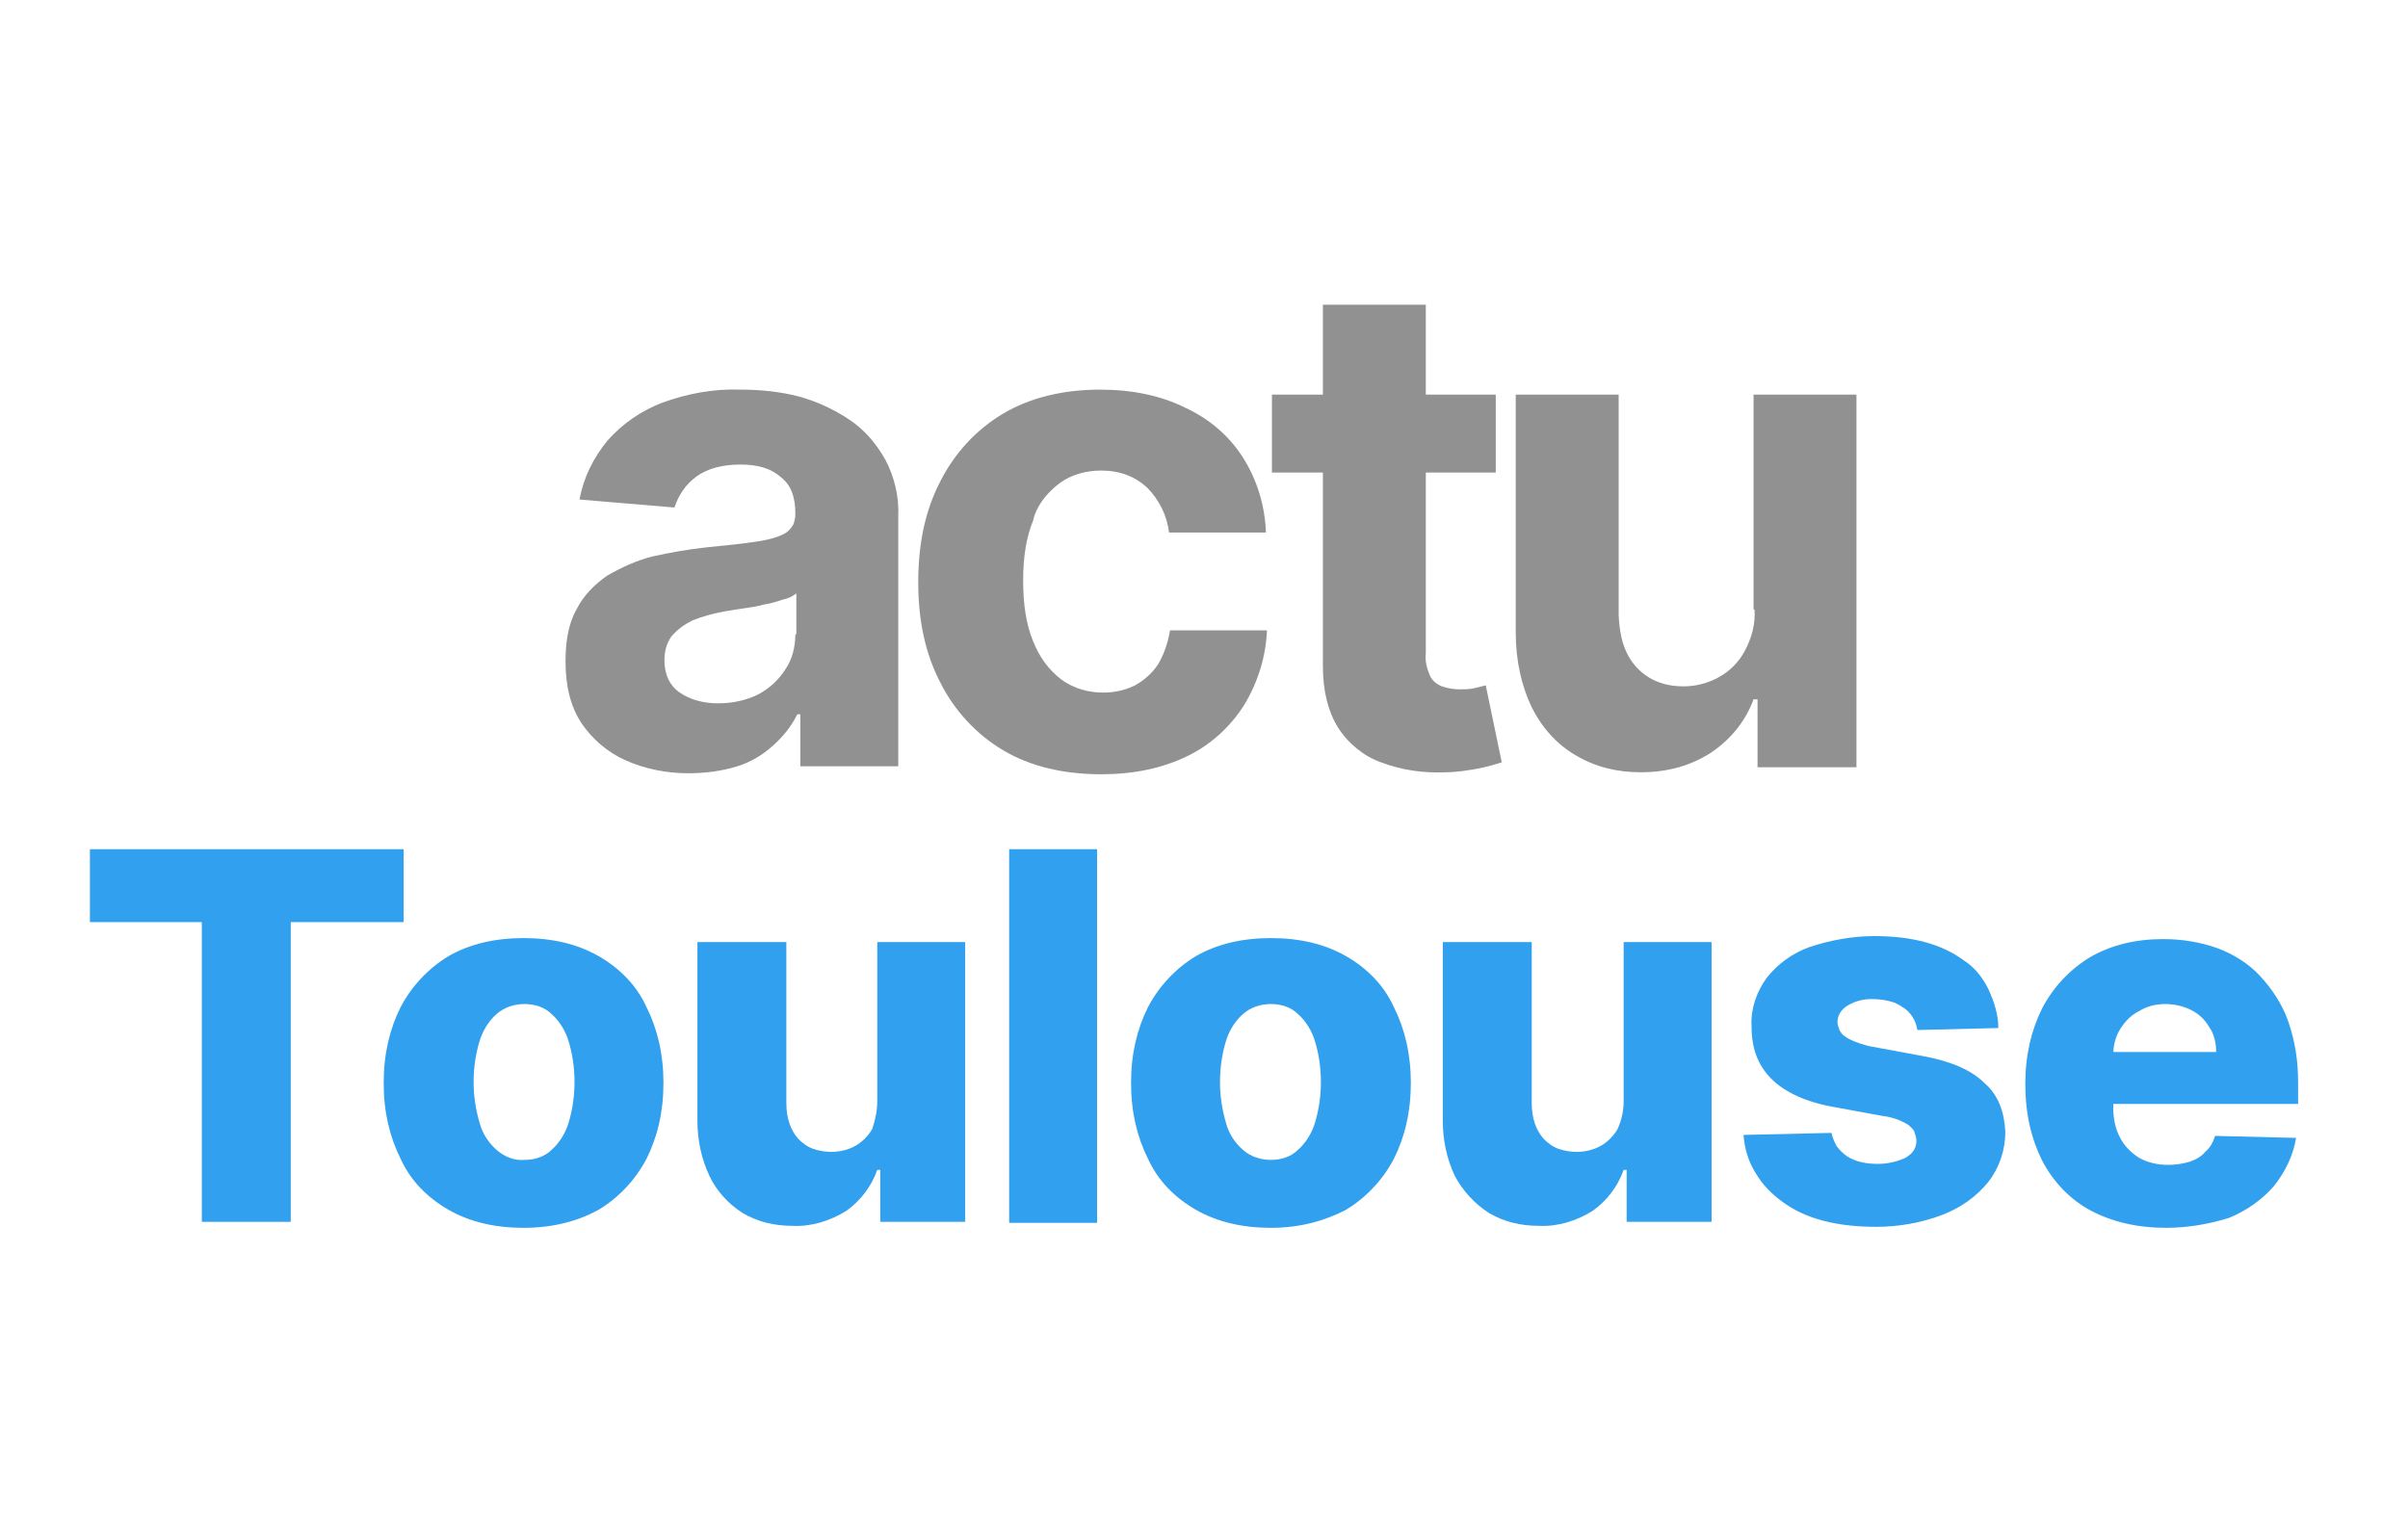 <svg xmlns="http://www.w3.org/2000/svg" xmlns:xlink="http://www.w3.org/1999/xlink" id="Calque_1" x="0px" y="0px" viewBox="0 0 241 154" style="enable-background:new 0 0 241 154;" xml:space="preserve"><style type="text/css"> .st0{fill:#929191;} .st1{fill:#30A0EF;}</style><g> <g> <path class="st0" d="M85,42c-1.5-1-3.2-1.8-5-2.3c-1.9-0.5-3.9-0.7-5.9-0.7c-2.7-0.1-5.3,0.4-7.8,1.3c-2.1,0.8-4,2.1-5.5,3.8 c-1.4,1.7-2.4,3.7-2.8,5.9l9.5,0.8c0.4-1.2,1.1-2.3,2.2-3.1c1.1-0.8,2.6-1.2,4.4-1.2c1.8,0,3.1,0.4,4.1,1.3c1,0.8,1.4,2,1.4,3.6 v0.1c0,0.4-0.1,0.7-0.2,1c-0.2,0.3-0.4,0.6-0.7,0.8c-0.6,0.4-1.6,0.7-2.9,0.9c-1.3,0.2-3.1,0.4-5.2,0.6c-1.8,0.2-3.5,0.5-5.3,0.9 c-1.6,0.4-3.1,1.1-4.5,1.9c-1.3,0.9-2.4,2-3.1,3.4c-0.8,1.4-1.1,3.2-1.1,5.2c0,2.5,0.5,4.5,1.6,6.2c1.1,1.6,2.6,2.9,4.4,3.7 c2,0.9,4.2,1.3,6.3,1.3c1.6,0,3.3-0.2,4.9-0.7c1.3-0.4,2.5-1.1,3.6-2.1c1-0.9,1.8-1.9,2.4-3.1h0.3v5.2h9.8V51.7 c0.1-2-0.4-4-1.3-5.7C87.7,44.4,86.5,43,85,42z M79.6,63.5c0,1.2-0.3,2.5-1,3.5c-0.7,1.1-1.6,1.9-2.7,2.5c-1.2,0.6-2.6,0.9-4,0.9 c-1.6,0-2.9-0.4-3.9-1.1s-1.5-1.8-1.5-3.2c0-0.9,0.2-1.7,0.7-2.4c0.6-0.7,1.3-1.2,2.1-1.6c1-0.4,2.1-0.7,3.2-0.9 c0.6-0.1,1.2-0.2,1.9-0.3c0.7-0.1,1.4-0.2,2.1-0.4c0.7-0.1,1.3-0.3,1.9-0.5c0.5-0.1,0.9-0.3,1.3-0.6V63.5z"></path> <path class="st0" d="M106,48.4c1.2-0.9,2.7-1.3,4.2-1.3c1.9,0,3.4,0.6,4.6,1.7c1.2,1.2,2,2.8,2.2,4.5h9.7 c-0.1-2.7-0.9-5.3-2.3-7.5c-1.4-2.2-3.4-3.9-5.8-5c-2.4-1.2-5.3-1.8-8.5-1.8c-3.7,0-7,0.8-9.7,2.4c-2.7,1.6-4.9,4-6.3,6.8 c-1.5,2.9-2.2,6.2-2.2,10.1c0,3.8,0.7,7.1,2.2,10c1.4,2.8,3.6,5.2,6.3,6.8c2.7,1.6,6,2.4,9.8,2.4c3.3,0,6.1-0.6,8.6-1.8 c2.3-1.1,4.3-2.9,5.7-5.1c1.4-2.3,2.2-4.9,2.3-7.5h-9.7c-0.2,1.2-0.6,2.4-1.2,3.4c-0.6,0.9-1.4,1.6-2.3,2.1 c-1.2,0.6-2.5,0.8-3.8,0.7s-2.5-0.5-3.6-1.3c-1.3-1-2.2-2.3-2.8-3.8c-0.7-1.7-1-3.7-1-6.1c0-2.3,0.3-4.3,1-6 C103.7,50.7,104.7,49.4,106,48.4z"></path> <path class="st0" d="M147.5,68.9c-0.5,0.1-1,0.1-1.4,0.1c-0.6,0-1.2-0.1-1.8-0.3c-0.5-0.2-1-0.6-1.2-1.1c-0.3-0.7-0.5-1.5-0.4-2.2 V47.3h7v-7.8h-7v-9h-10.3v9h-5.1v7.8h5.1v19.4c0,2.4,0.5,4.5,1.5,6.1c1,1.6,2.6,2.9,4.3,3.5c2.1,0.8,4.3,1.1,6.5,1 c1.1,0,2.3-0.2,3.4-0.4c0.9-0.2,1.6-0.4,2.2-0.6l-1.6-7.7L147.5,68.9z"></path> <path class="st0" d="M175.6,61c0.1,1.5-0.3,2.9-1,4.2c-0.6,1.1-1.5,2-2.6,2.6c-1.1,0.6-2.3,0.9-3.5,0.9c-1.9,0-3.5-0.6-4.7-1.9 c-1.2-1.3-1.7-3-1.8-5.2V39.5h-10.3v23.8c0,2.9,0.6,5.4,1.6,7.5c1,2,2.5,3.7,4.4,4.8c2,1.2,4.2,1.7,6.5,1.7c2.8,0,5.1-0.7,7.1-2 c1.9-1.3,3.4-3.1,4.2-5.3h0.4v6.8h9.9V39.5h-10.3V61z"></path> <path class="st1" d="M9,92.3V85h31.4v7.3H29.1v30h-8.9v-30H9z"></path> <path class="st1" d="M52.4,122.9c-2.9,0-5.4-0.6-7.5-1.8c-2.1-1.2-3.8-2.9-4.8-5.1c-1.1-2.2-1.7-4.7-1.7-7.6 c0-2.9,0.6-5.4,1.7-7.6c1.1-2.1,2.8-3.9,4.8-5.1c2.1-1.2,4.6-1.8,7.5-1.8c2.9,0,5.4,0.6,7.5,1.8c2.1,1.2,3.8,2.9,4.8,5.1 c1.1,2.2,1.7,4.7,1.7,7.6c0,2.9-0.6,5.4-1.7,7.6c-1.1,2.1-2.8,3.9-4.8,5.1C57.9,122.2,55.4,122.9,52.4,122.9z M52.5,116.1 c1,0,2-0.3,2.7-1c0.8-0.7,1.4-1.7,1.7-2.7c0.4-1.3,0.6-2.7,0.6-4.1c0-1.4-0.2-2.8-0.6-4.1c-0.3-1-0.9-2-1.7-2.7 c-0.7-0.7-1.7-1-2.7-1c-1,0-2,0.3-2.8,1c-0.8,0.7-1.4,1.7-1.7,2.7c-0.4,1.3-0.6,2.7-0.6,4.1c0,1.4,0.2,2.7,0.6,4.1 c0.3,1.1,0.9,2,1.7,2.7C50.5,115.8,51.5,116.2,52.5,116.1L52.5,116.1z"></path> <path class="st1" d="M87.8,110.2V94.3h8.8v28h-8.5v-5.2h-0.3c-0.6,1.7-1.7,3.1-3.1,4.1c-1.6,1-3.5,1.6-5.4,1.5 c-1.8,0-3.5-0.4-5-1.3c-1.4-0.9-2.6-2.2-3.3-3.7c-0.8-1.7-1.2-3.6-1.2-5.5V94.3h8.9v16.1c0,1.5,0.4,2.7,1.2,3.6 c0.4,0.4,0.9,0.8,1.5,1c0.6,0.2,1.2,0.3,1.8,0.3c0.8,0,1.7-0.2,2.4-0.6c0.7-0.4,1.3-1,1.7-1.7C87.6,112.1,87.8,111.2,87.8,110.2z"></path> <path class="st1" d="M109.8,85v37.4H101V85H109.8z"></path> <path class="st1" d="M127.2,122.9c-2.9,0-5.4-0.6-7.5-1.8c-2.1-1.2-3.8-2.9-4.8-5.1c-1.1-2.2-1.7-4.7-1.7-7.6 c0-2.9,0.6-5.4,1.7-7.6c1.1-2.1,2.8-3.9,4.8-5.1c2.1-1.2,4.6-1.8,7.5-1.8c2.9,0,5.4,0.6,7.5,1.8c2.1,1.2,3.8,2.9,4.8,5.1 c1.1,2.2,1.7,4.7,1.7,7.6c0,2.9-0.6,5.4-1.7,7.6c-1.1,2.1-2.8,3.9-4.8,5.1C132.6,122.2,130.1,122.9,127.2,122.9z M127.2,116.1 c1,0,2-0.3,2.7-1c0.8-0.7,1.4-1.7,1.7-2.7c0.4-1.3,0.6-2.7,0.6-4.1c0-1.4-0.2-2.8-0.6-4.1c-0.3-1-0.9-2-1.7-2.7 c-0.7-0.7-1.7-1-2.7-1c-1,0-2,0.3-2.8,1c-0.8,0.7-1.4,1.7-1.7,2.7c-0.4,1.3-0.6,2.7-0.6,4.1c0,1.4,0.2,2.7,0.6,4.1 c0.3,1.1,0.9,2,1.7,2.7C125.2,115.8,126.2,116.1,127.2,116.1L127.2,116.1z"></path> <path class="st1" d="M162.5,110.2V94.3h8.8v28h-8.5v-5.2h-0.3c-0.6,1.7-1.7,3.1-3.1,4.1c-1.6,1-3.5,1.6-5.4,1.5 c-1.8,0-3.5-0.4-5-1.3c-1.4-0.9-2.6-2.2-3.4-3.7c-0.8-1.7-1.2-3.6-1.2-5.5V94.3h8.9v16.1c0,1.5,0.4,2.7,1.2,3.6 c0.4,0.4,0.9,0.8,1.5,1c0.6,0.2,1.2,0.3,1.8,0.3c0.8,0,1.7-0.2,2.4-0.6c0.7-0.4,1.3-1,1.7-1.7 C162.3,112.1,162.5,111.2,162.5,110.2z"></path> <path class="st1" d="M200,102.9l-8.1,0.2c-0.1-0.6-0.3-1.1-0.7-1.6c-0.4-0.5-0.9-0.8-1.5-1.1c-0.8-0.3-1.6-0.4-2.4-0.4 c-0.8,0-1.6,0.2-2.3,0.6c-0.7,0.4-1.1,1-1.1,1.7c0,0.3,0.1,0.5,0.2,0.8c0.1,0.2,0.3,0.5,0.5,0.6c0.5,0.4,1.3,0.7,2.4,1l5.4,1 c2.8,0.5,4.9,1.4,6.2,2.7c1.4,1.2,2,2.9,2.1,4.9c0,1.8-0.6,3.6-1.7,5c-1.2,1.5-2.8,2.6-4.6,3.3c-2.1,0.8-4.4,1.2-6.6,1.2 c-4,0-7.1-0.8-9.4-2.5c-1.1-0.8-2-1.7-2.7-2.9c-0.7-1.1-1.1-2.4-1.2-3.8l8.8-0.2c0.1,0.5,0.3,0.9,0.5,1.3c0.3,0.4,0.6,0.7,1,1 c0.9,0.6,2,0.8,3.1,0.8c1,0,1.9-0.2,2.8-0.6c0.3-0.2,0.6-0.4,0.8-0.7c0.2-0.3,0.3-0.6,0.3-1c0-0.3-0.1-0.6-0.2-0.9 c-0.1-0.3-0.4-0.5-0.6-0.7c-0.8-0.5-1.7-0.8-2.6-0.9l-4.9-0.9c-2.8-0.5-4.9-1.5-6.2-2.8c-1.4-1.4-2-3.1-2-5.3 c-0.1-1.7,0.5-3.4,1.5-4.8c1.1-1.4,2.6-2.5,4.3-3.1c2.1-0.7,4.3-1.1,6.5-1.1c3.8,0,6.7,0.8,8.9,2.4c1.1,0.7,1.9,1.7,2.5,2.9 C199.6,100.3,200,101.6,200,102.9z"></path> <path class="st1" d="M216.8,122.9c-2.9,0-5.4-0.6-7.5-1.7c-2.1-1.1-3.8-2.9-4.9-5c-1.1-2.2-1.7-4.7-1.7-7.7c0-2.9,0.6-5.4,1.7-7.6 c1.1-2.1,2.8-3.9,4.8-5.1c2.1-1.2,4.5-1.8,7.3-1.8c1.9,0,3.7,0.3,5.4,0.9c1.6,0.6,3.1,1.5,4.3,2.8c1.2,1.3,2.2,2.8,2.8,4.5 c0.7,2,1,4,1,6.1v2.2h-24.2v-5.2h16c0-0.9-0.2-1.8-0.7-2.5c-0.4-0.7-1-1.3-1.8-1.7c-0.8-0.4-1.7-0.6-2.6-0.6 c-0.9,0-1.8,0.2-2.6,0.7c-0.8,0.4-1.4,1-1.9,1.8c-0.5,0.8-0.7,1.7-0.7,2.6v5.3c0,1,0.2,2.1,0.7,3c0.4,0.8,1.1,1.5,1.9,2 c0.9,0.5,1.9,0.7,2.9,0.7c0.7,0,1.4-0.1,2.1-0.3c0.6-0.2,1.2-0.5,1.6-1c0.5-0.4,0.8-1,1-1.6l8.1,0.2c-0.3,1.8-1.1,3.4-2.2,4.8 c-1.2,1.4-2.8,2.5-4.5,3.2C221.2,122.5,219,122.9,216.8,122.9z"></path> </g></g></svg>